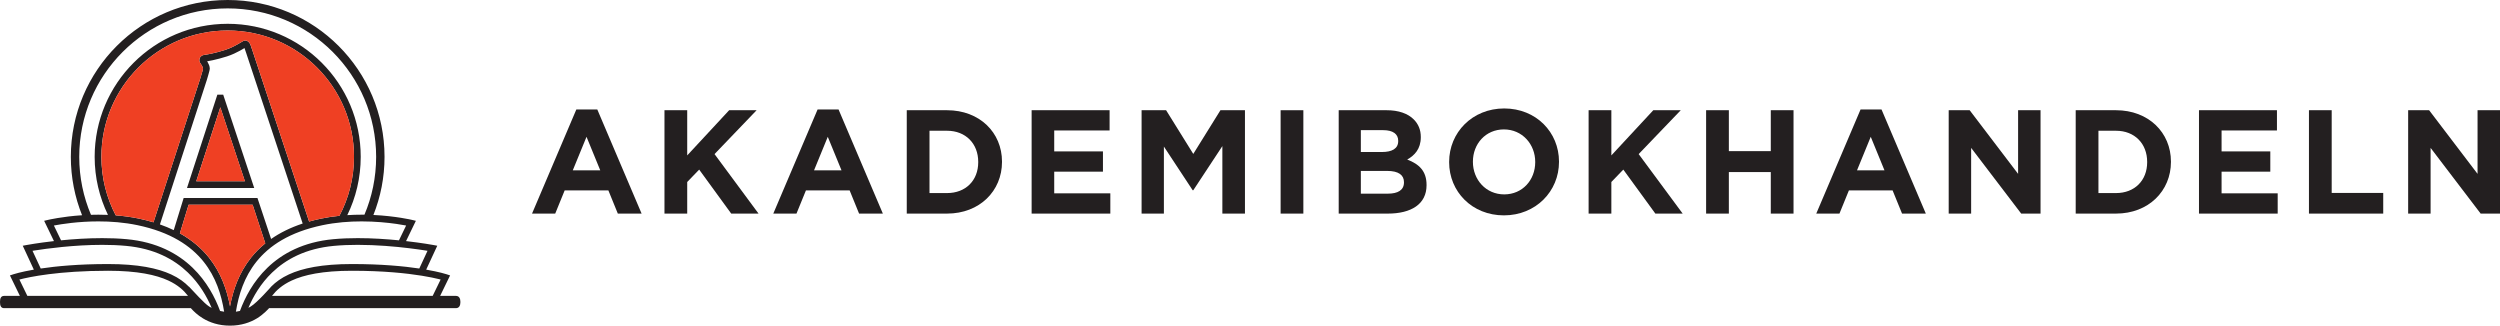 <?xml version="1.0" encoding="utf-8"?>
<svg xmlns="http://www.w3.org/2000/svg" height="132.243px" id="Lager_1" style="enable-background:new 0 0 1015.259 132.243;" version="1.1" viewBox="0 0 1015.259 132.243" width="1015.259px" x="0px" y="0px">
<style type="text/css">
	.st0{fill:#231F20;}
	.st1{fill:#EF4023;}
</style>
<g>
	<path class="st0" d="M234.051,44.464h8.516l17.99,42.277h-9.654l-3.838-9.415h-17.751l-3.838,9.415h-9.415L234.051,44.464z&#xA;		 M243.766,69.17l-5.577-13.612l-5.577,13.612H243.766z"/>
	<path class="st0" d="M269.845,44.764h9.235v18.35l17.031-18.35h11.154l-17.09,17.811l17.87,24.166H296.95l-13.013-17.87&#xA;		l-4.857,5.037v12.833h-9.235V44.764z"/>
	<path class="st0" d="M332.025,44.464h8.516l17.99,42.277h-9.654l-3.838-9.415h-17.75l-3.838,9.415h-9.415L332.025,44.464z&#xA;		 M341.74,69.17l-5.577-13.612l-5.577,13.612H341.74z"/>
	<path class="st0" d="M368.238,44.764h16.371c13.193,0,22.308,9.055,22.308,20.869v0.12c0,11.813-9.115,20.988-22.308,20.988&#xA;		h-16.371V44.764z M384.609,78.406c7.556,0,12.653-5.098,12.653-12.533v-0.12c0-7.436-5.097-12.653-12.653-12.653h-7.136v25.307&#xA;		H384.609z"/>
	<path class="st0" d="M418.946,44.764h31.663v8.216h-22.487v8.515h19.789v8.216h-19.789v8.815h22.787v8.215h-31.962V44.764z"/>
	<path class="st0" d="M463.603,44.764h9.955l11.034,17.75l11.034-17.75h9.955v41.977h-9.175V59.336l-11.814,17.93h-0.24&#xA;		l-11.693-17.75v27.225h-9.055V44.764z"/>
	<path class="st0" d="M520.062,44.764h9.235v41.977h-9.235V44.764z"/>
	<path class="st0" d="M543.65,44.764h19.489c4.798,0,8.575,1.319,10.975,3.718c1.918,1.919,2.878,4.257,2.878,7.136v0.12&#xA;		c0,4.737-2.518,7.376-5.517,9.055c4.857,1.859,7.855,4.677,7.855,10.314v0.12c0,7.676-6.236,11.514-15.712,11.514H543.65V44.764z&#xA;		 M561.161,61.734c4.077,0,6.656-1.319,6.656-4.438v-0.12c0-2.758-2.159-4.317-6.057-4.317h-9.115v8.875H561.161z M563.619,78.645&#xA;		c4.078,0,6.537-1.438,6.537-4.557v-0.12c0-2.818-2.1-4.558-6.837-4.558h-10.674v9.234H563.619z"/>
	<path class="st0" d="M588.5,65.872v-0.12c0-11.934,9.414-21.708,22.367-21.708c12.953,0,22.248,9.654,22.248,21.588v0.12&#xA;		c0,11.934-9.415,21.708-22.368,21.708S588.5,77.806,588.5,65.872z M623.459,65.872v-0.12c0-7.196-5.276-13.193-12.713-13.193&#xA;		c-7.435,0-12.593,5.876-12.593,13.073v0.12c0,7.196,5.277,13.192,12.713,13.192C618.302,78.945,623.459,73.069,623.459,65.872z"/>
	<path class="st0" d="M645.142,44.764h9.235v18.35l17.03-18.35h11.154l-17.091,17.811l17.87,24.166h-11.094l-13.013-17.87&#xA;		l-4.857,5.037v12.833h-9.235V44.764z"/>
	<path class="st0" d="M692.858,44.764h9.235v16.611h17.03V44.764h9.235v41.977h-9.235V69.89h-17.03v16.851h-9.235V44.764z"/>
	<path class="st0" d="M755.578,44.464h8.515l17.99,42.277h-9.654l-3.838-9.415h-17.75l-3.838,9.415h-9.415L755.578,44.464z&#xA;		 M765.292,69.17l-5.576-13.612l-5.577,13.612H765.292z"/>
	<path class="st0" d="M791.372,44.764h8.516l19.669,25.846V44.764h9.115v41.977h-7.856l-20.329-26.685v26.685h-9.115V44.764z"/>
	<path class="st0" d="M842.949,44.764h16.371c13.192,0,22.308,9.055,22.308,20.869v0.12c0,11.813-9.115,20.988-22.308,20.988&#xA;		h-16.371V44.764z M859.32,78.406c7.556,0,12.653-5.098,12.653-12.533v-0.12c0-7.436-5.098-12.653-12.653-12.653h-7.136v25.307&#xA;		H859.32z"/>
	<path class="st0" d="M893.015,44.764h31.663v8.216H902.19v8.515h19.789v8.216H902.19v8.815h22.788v8.215h-31.963V44.764z"/>
	<path class="st0" d="M937.673,44.764h9.235v33.581h20.928v8.396h-30.163V44.764z"/>
	<path class="st0" d="M977.959,44.764h8.516l19.669,25.846V44.764h9.115v41.977h-7.855l-20.329-26.685v26.685h-9.115V44.764z"/>
</g>
<path class="st0" d="M185.131,120.159L185.131,120.159h-6.39l4.044-8.309l-1.478-0.488c-0.062-0.022-2.771-0.914-8.23-1.862&#xA;	l4.503-9.706l-1.729-0.32c-0.025-0.003-4.426-0.819-10.951-1.562l3.988-8.238l-1.654-0.392c-0.057-0.014-6.502-1.539-15.593-1.981&#xA;	c2.914-7.298,4.52-15.263,4.52-23.602C156.161,28.517,127.645,0.002,92.466,0C57.287,0.002,28.77,28.517,28.769,63.697&#xA;	c0,8.38,1.622,16.382,4.563,23.71c-8.106,0.538-13.697,1.861-13.75,1.874l-1.654,0.39l3.986,8.24&#xA;	c-6.524,0.743-10.924,1.56-10.948,1.562l-1.729,0.32l0.741,1.595H9.976l3.765,8.111c-5.459,0.948-8.167,1.84-8.23,1.862&#xA;	l-1.479,0.488l4.045,8.309h-6.39c-1.377,0-1.688,1.117-1.688,2.492c0,1.378,0.311,2.494,1.688,2.494l75.818-0.002&#xA;	c1.109,1.268,2.701,2.799,4.881,4.123c2.738,1.67,6.419,2.982,11,2.977h0.029c4.567,0,8.237-1.311,10.97-2.977&#xA;	c2.612-1.59,4.675-3.877,4.891-4.123h75.854c1.376,0,1.847-1.114,1.847-2.492C186.978,121.276,186.507,120.159,185.131,120.159z&#xA;	 M32.18,63.697c0-16.653,6.745-31.713,17.657-42.629C60.752,10.156,75.812,3.411,92.466,3.411c16.653,0,31.713,6.745,42.629,17.658&#xA;	c10.912,10.915,17.655,25.976,17.657,42.629c-0.001,8.337-1.691,16.273-4.749,23.492c-0.386-0.004-0.774-0.006-1.166-0.006&#xA;	c-1.869,0-3.812,0.056-5.8,0.183c3.49-7.15,5.453-15.182,5.453-23.675C146.49,33.854,122.303,9.667,92.467,9.666&#xA;	C62.628,9.667,38.442,33.854,38.441,63.691c0,8.452,1.945,16.446,5.404,23.571c-1.316-0.057-2.607-0.079-3.865-0.079&#xA;	c-1.035,0-2.048,0.017-3.035,0.047C33.878,80,32.18,72.049,32.18,63.697z M84.42,25.41c-0.1-0.179-0.203-0.351-0.301-0.511&#xA;	c0.631-0.101,1.41-0.255,2.354-0.458c1.659-0.367,3.696-0.891,5.708-1.539c2.06-0.665,3.871-1.551,5.255-2.31&#xA;	c0.692-0.378,1.279-0.728,1.728-0.997c0.046-0.028,0.092-0.055,0.135-0.082c0.032,0.088,0.058,0.173,0.072,0.242l0.014,0.058&#xA;	l0.585,1.684l22.945,69.279c-5.043,1.668-9.274,3.8-12.817,6.27l-5.54-16.634H74.582l-4.022,13.05&#xA;	c-1.744-0.844-3.614-1.62-5.614-2.322l19.027-58.599c0.008-0.027,0.292-0.957,0.581-1.963c0.143-0.504,0.289-1.027,0.403-1.473&#xA;	c0.115-0.477,0.199-0.735,0.231-1.178c0.001-0.06,0.001-0.093,0.001-0.111C85.166,26.82,84.775,26.081,84.42,25.41z M99.055,18.988&#xA;	L99.055,18.988C99.055,18.988,99.055,18.988,99.055,18.988L99.055,18.988z M102.551,20.622l-0.555-1.604&#xA;	c-0.103-0.378-0.254-0.826-0.514-1.291c-0.142-0.244-0.31-0.498-0.587-0.751c-0.265-0.243-0.711-0.514-1.286-0.514&#xA;	c-0.297-0.001-0.582,0.077-0.81,0.189c-0.3,0.149-0.59,0.333-1.041,0.602c-1.309,0.788-3.669,2.166-6.414,3.05&#xA;	c-1.909,0.616-3.878,1.122-5.46,1.472c-1.547,0.35-2.684,0.489-2.997,0.525c-0.312,0.036-0.869,0.18-1.399,0.709&#xA;	c-0.231,0.269-0.511,0.621-0.547,1.476c-0.005,0.339,0.108,0.718,0.308,1.012c0.188,0.284,0.511,0.738,0.787,1.238&#xA;	c0.263,0.441,0.384,0.754,0.388,1.167c0.003,0.412-0.266,1.155-0.52,2.014c-0.271,0.948-0.533,1.805-0.533,1.806L62.335,90.289&#xA;	c-1.869-0.564-3.83-1.076-5.917-1.51c-3.181-0.666-6.35-1.081-9.423-1.322c-3.721-7.105-5.827-15.189-5.826-23.767&#xA;	c0-14.169,5.739-26.985,15.024-36.272c9.287-9.285,22.103-15.024,36.273-15.025c14.169,0.001,26.985,5.74,36.272,15.025&#xA;	c9.285,9.287,15.024,22.103,15.025,36.272c0,8.65-2.143,16.798-5.923,23.947c-2.447,0.251-4.941,0.617-7.443,1.142&#xA;	c-1.698,0.353-3.32,0.754-4.874,1.194L102.551,20.622z M11.111,120.159l-3.231-6.637c3.961-1.029,15.76-3.562,35.998-3.564&#xA;	c11.959-0.002,19.516,1.673,24.472,3.965c3.945,1.832,6.281,4.019,8.005,6.236H11.111z M84.975,124.493&#xA;	c-2.064-1.254-6.27-6.101-8.236-8.1v0.062c-1.768-1.802-4.076-3.555-7.244-5.01c-5.464-2.52-13.411-4.213-25.616-4.215&#xA;	c-11.952,0-21.023,0.873-27.34,1.818l-3.336-7.191c0.236-0.038,0.497-0.08,0.778-0.126c4.848-0.764,16.027-2.298,27.543-2.296&#xA;	c3.243,0,6.511,0.119,9.667,0.414c11.547,1.071,19.508,5.439,25.129,10.842c4.644,4.473,7.667,9.685,9.63,14.339&#xA;	C85.612,124.858,85.284,124.68,84.975,124.493z M89.376,126.284c-1.998-5.422-5.382-11.983-11.165-17.557&#xA;	c-6.014-5.805-14.649-10.484-26.769-11.594c-3.259-0.304-6.608-0.424-9.919-0.424c-5.95,0-11.779,0.398-16.727,0.891l-2.911-6.014&#xA;	c3.026-0.58,9.861-1.677,18.095-1.677c4.962,0,10.433,0.397,15.878,1.54c13.368,2.809,21.617,8.311,26.861,14.875&#xA;	c4.909,6.154,7.195,13.332,8.301,20.261C90.446,126.51,89.899,126.409,89.376,126.284z M93.409,124.407&#xA;	c-1.254-6.691-3.68-13.666-8.556-19.784c-2.958-3.715-6.824-7.08-11.809-9.866l3.552-11.617h25.994l5.147,15.688&#xA;	c-2.22,1.802-4.138,3.743-5.772,5.795C97.09,110.741,94.663,117.715,93.409,124.407z M95.797,126.581&#xA;	c1.106-6.926,3.393-14.102,8.301-20.256c5.243-6.564,13.492-12.066,26.858-14.875c5.446-1.143,10.917-1.54,15.88-1.54&#xA;	c5.608,0,10.568,0.508,14.116,1.016c1.661,0.239,3.013,0.477,3.978,0.661L162.02,97.6c-4.948-0.492-10.778-0.893-16.727-0.893&#xA;	c-3.311,0-6.66,0.122-9.919,0.426c-12.12,1.111-20.753,5.789-26.768,11.594c-5.778,5.568-9.161,12.125-11.159,17.545&#xA;	C96.922,126.397,96.376,126.504,95.797,126.581z M101.798,124.493c-0.292,0.177-0.601,0.346-0.92,0.511&#xA;	c1.964-4.647,4.984-9.849,9.62-14.313c5.62-5.4,13.581-9.769,25.128-10.842c3.155-0.293,6.423-0.412,9.667-0.412&#xA;	c7.676,0,15.207,0.68,20.807,1.361c2.801,0.34,5.12,0.682,6.736,0.935c0.282,0.046,0.542,0.088,0.779,0.127l-3.337,7.19&#xA;	c-6.317-0.945-15.388-1.818-27.34-1.818c-12.204,0.002-20.152,1.695-25.615,4.215c-3.075,1.412-5.344,3.106-7.092,4.853&#xA;	C110.23,116.298,104.464,122.909,101.798,124.493z M110.462,120.159c1.723-2.218,4.059-4.404,8.003-6.236&#xA;	c4.957-2.292,12.514-3.967,24.472-3.965c12.772,0,22.185,1.012,28.387,2.014c3.1,0.502,5.398,1.004,6.914,1.374&#xA;	c0.256,0.064,0.49,0.122,0.7,0.177l-3.23,6.637H110.462z M103.235,76.334L90.644,38.448h-2.376L75.94,76.334H103.235z&#xA;	 M89.471,43.568l9.982,30.037H79.696L89.471,43.568z"/>
<path class="st1" d="M99.062,18.981C99.062,18.98,99.062,18.98,99.062,18.981L99.062,18.981L99.062,18.981z M102.56,20.615&#xA;	l-0.556-1.603c-0.102-0.378-0.253-0.826-0.513-1.291c-0.141-0.244-0.309-0.498-0.587-0.751c-0.266-0.243-0.711-0.514-1.287-0.514&#xA;	c-0.298-0.001-0.581,0.078-0.809,0.19c-0.301,0.149-0.591,0.333-1.042,0.602c-1.309,0.788-3.669,2.166-6.414,3.049&#xA;	c-1.909,0.616-3.878,1.122-5.46,1.473c-1.548,0.35-2.685,0.489-2.997,0.524c-0.312,0.035-0.87,0.181-1.399,0.71&#xA;	c-0.23,0.269-0.511,0.622-0.548,1.477c-0.004,0.338,0.108,0.718,0.308,1.012c0.188,0.284,0.511,0.738,0.788,1.237&#xA;	c0.263,0.441,0.384,0.755,0.387,1.167c0.004,0.412-0.266,1.155-0.52,2.014c-0.271,0.947-0.533,1.805-0.533,1.806L62.343,90.282&#xA;	c-1.869-0.563-3.831-1.074-5.916-1.51c-3.182-0.667-6.351-1.08-9.423-1.322c-3.721-7.105-5.828-15.188-5.827-23.766&#xA;	c0.001-14.17,5.74-26.985,15.024-36.273c9.288-9.285,22.104-15.024,36.274-15.025c14.169,0.001,26.984,5.74,36.272,15.025&#xA;	c9.285,9.288,15.024,22.103,15.025,36.273c0,8.65-2.144,16.797-5.924,23.946c-2.447,0.253-4.94,0.616-7.442,1.142&#xA;	c-1.698,0.354-3.32,0.755-4.874,1.195L102.56,20.615z M93.416,124.401c-1.253-6.691-3.68-13.666-8.556-19.785&#xA;	c-2.957-3.715-6.824-7.082-11.809-9.866l3.552-11.618h25.994l5.147,15.688c-2.22,1.801-4.138,3.744-5.772,5.796&#xA;	C97.097,110.735,94.67,117.709,93.416,124.401z M89.479,43.56l9.982,30.038H79.705L89.479,43.56z"/>
</svg>